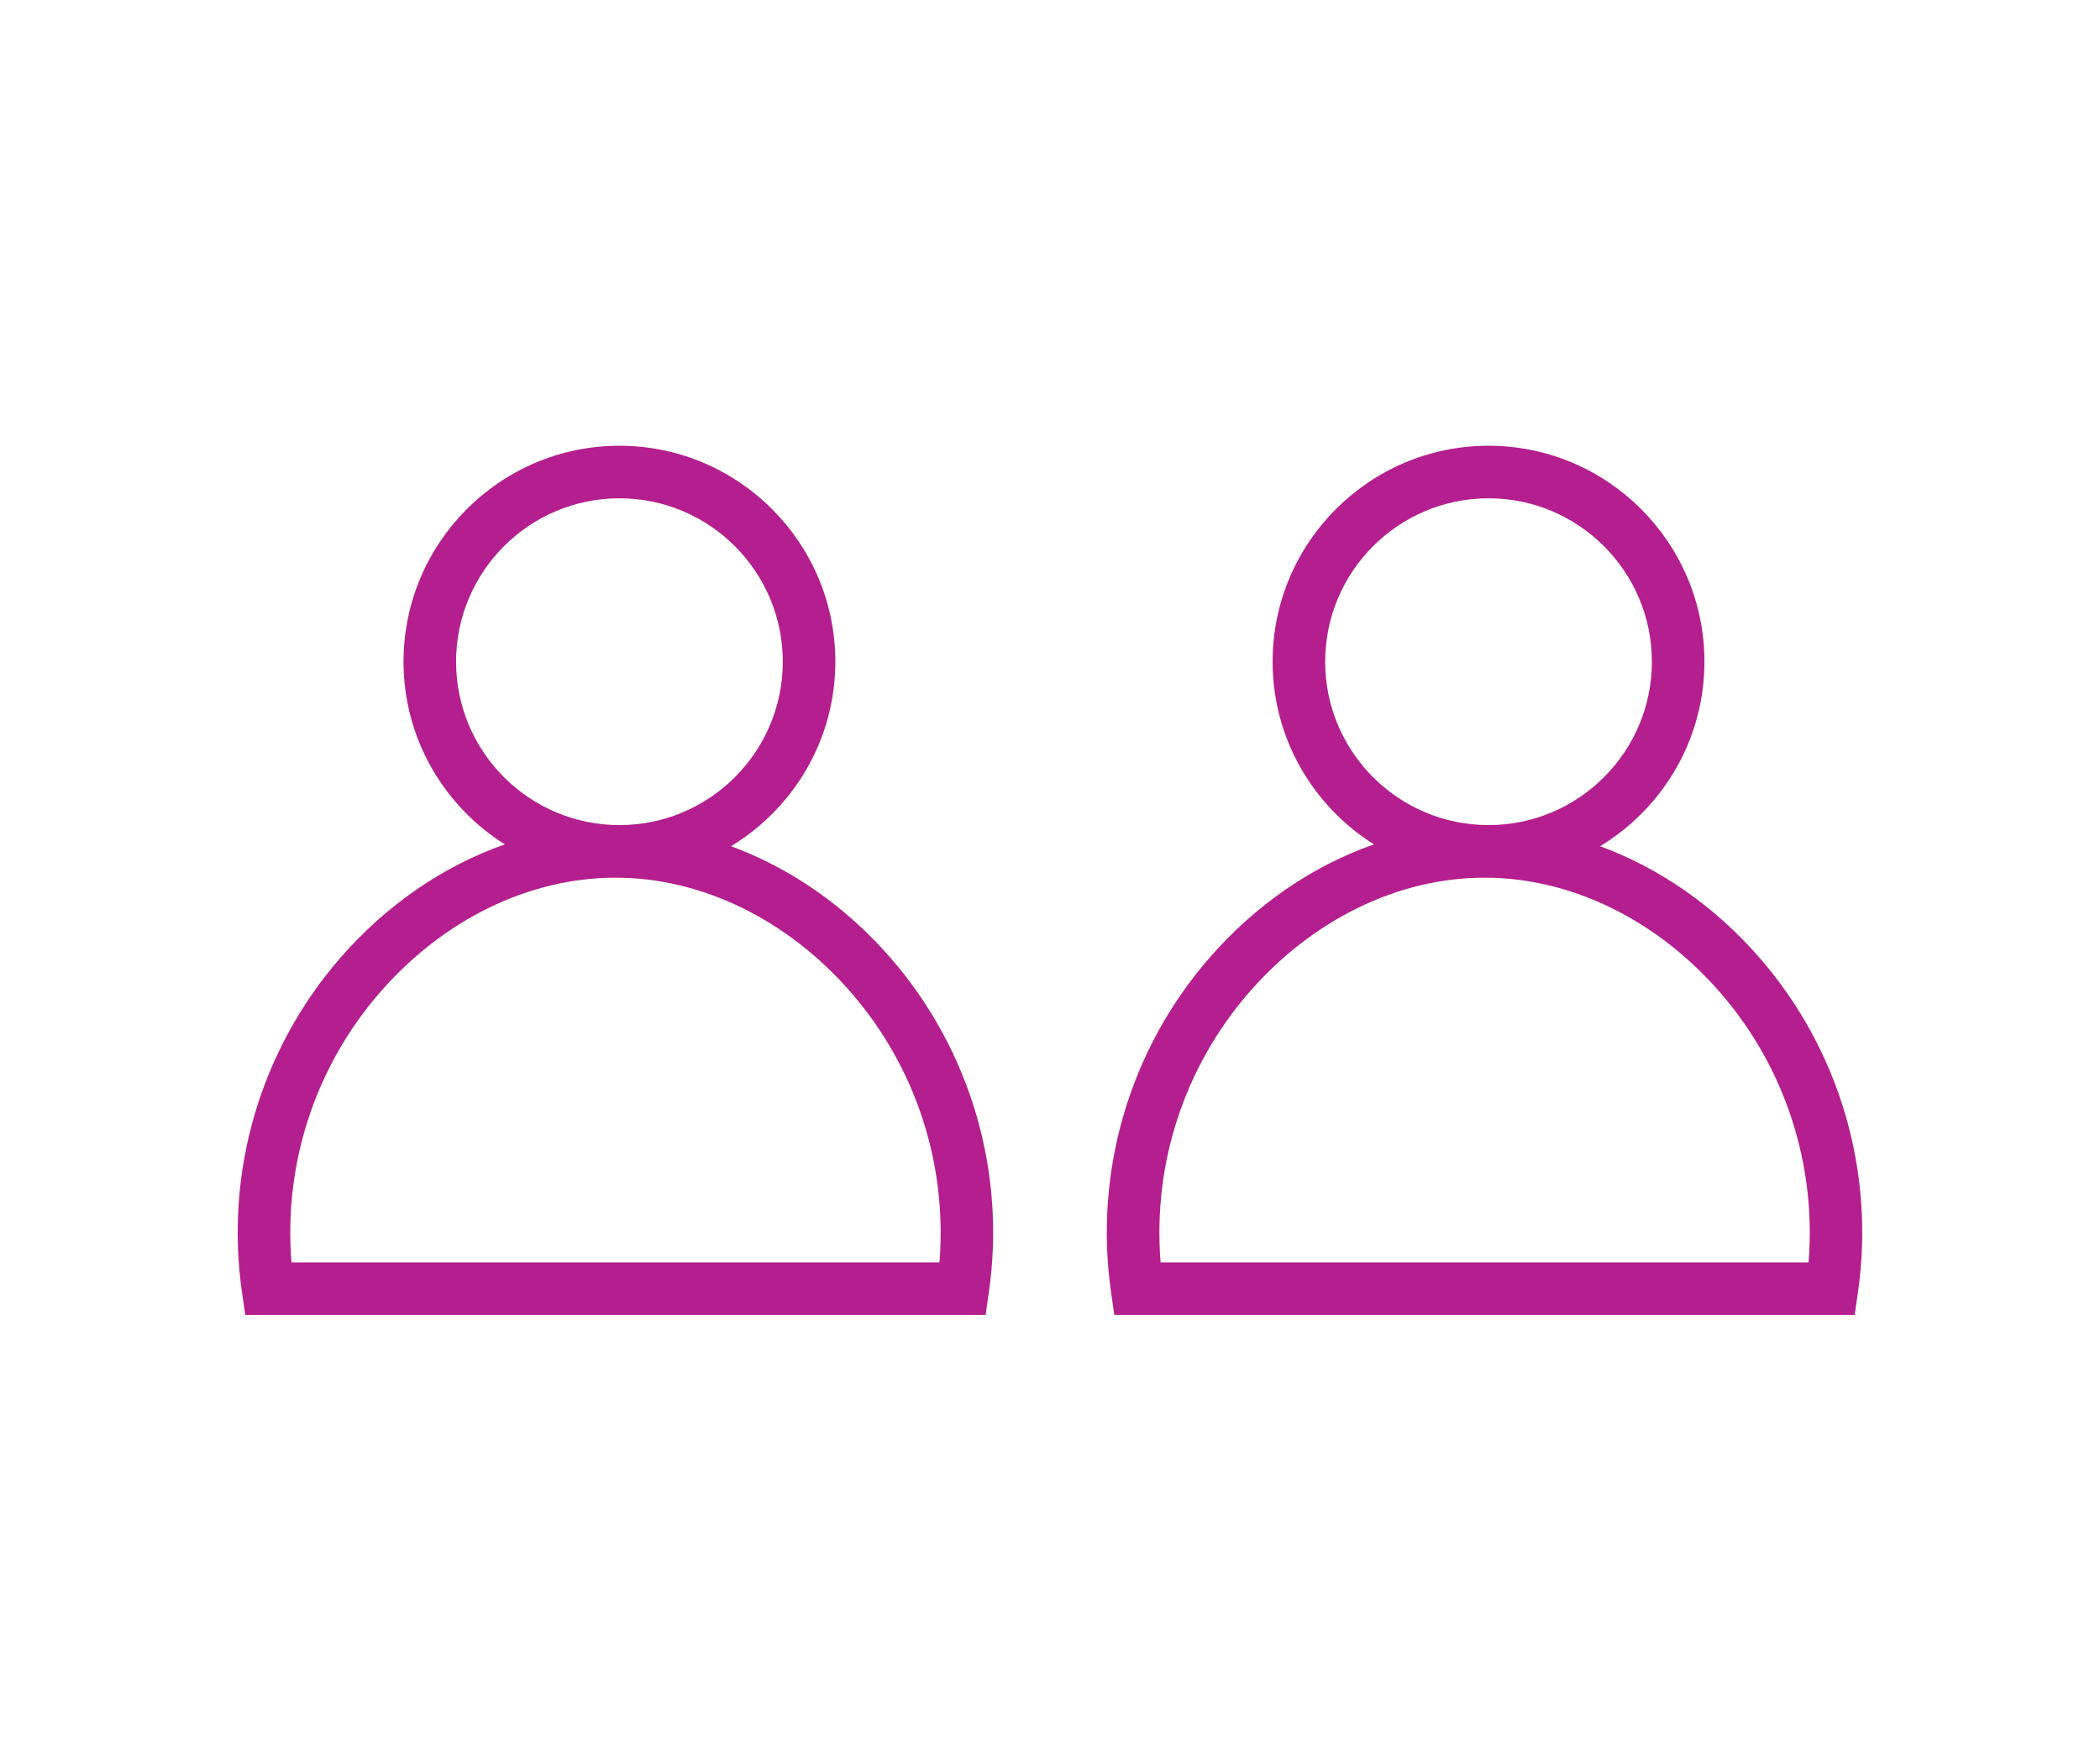 <?xml version="1.0" encoding="UTF-8"?>
<svg xmlns="http://www.w3.org/2000/svg" version="1.1" viewBox="0 0 68 57">
  <defs>
    <style>
      .cls-1 {
        fill: #b41e8e;
      }
    </style>
  </defs>
  <!-- Generator: Adobe Illustrator 28.7.1, SVG Export Plug-In . SVG Version: 1.2.0 Build 142)  -->
  <g>
    <g id="Layer_1">
      <g>
        <path class="cls-1" d="M28.855,31.032c-1.461-1.687-3.255-2.927-5.184-3.636,2.021-1.227,3.378-3.442,3.378-5.974,0-3.854-3.136-6.991-6.991-6.991s-6.991,3.137-6.991,6.991c0,2.491,1.313,4.675,3.28,5.914-1.99.698-3.843,1.962-5.345,3.696-2.573,2.97-3.727,6.908-3.166,10.807l.105.729h23.974l.105-.729c.561-3.898-.592-7.837-3.166-10.808ZM14.768,21.422c0-2.917,2.373-5.29,5.29-5.29s5.29,2.373,5.29,5.29-2.373,5.29-5.29,5.29-5.29-2.373-5.29-5.29ZM30.42,40.868H9.438c-.258-3.167.761-6.31,2.85-8.722,2.055-2.372,4.84-3.732,7.641-3.732s5.586,1.36,7.641,3.732c2.089,2.411,3.108,5.555,2.85,8.722Z"/>
        <path class="cls-1" d="M56.997,31.032c-1.461-1.687-3.255-2.927-5.184-3.636,2.021-1.227,3.378-3.442,3.378-5.974,0-3.854-3.136-6.991-6.991-6.991s-6.991,3.137-6.991,6.991c0,2.491,1.313,4.675,3.28,5.914-1.99.698-3.843,1.962-5.345,3.696-2.573,2.97-3.727,6.908-3.166,10.807l.105.729h23.974l.105-.729c.561-3.898-.592-7.837-3.166-10.808ZM42.91,21.422c0-2.917,2.373-5.29,5.29-5.29s5.29,2.373,5.29,5.29-2.373,5.29-5.29,5.29-5.29-2.373-5.29-5.29ZM58.562,40.868h-20.981c-.258-3.167.761-6.31,2.85-8.722,2.055-2.372,4.84-3.732,7.641-3.732s5.586,1.36,7.641,3.732c2.089,2.411,3.108,5.555,2.85,8.722Z"/>
      </g>
    </g>
  </g>
</svg>